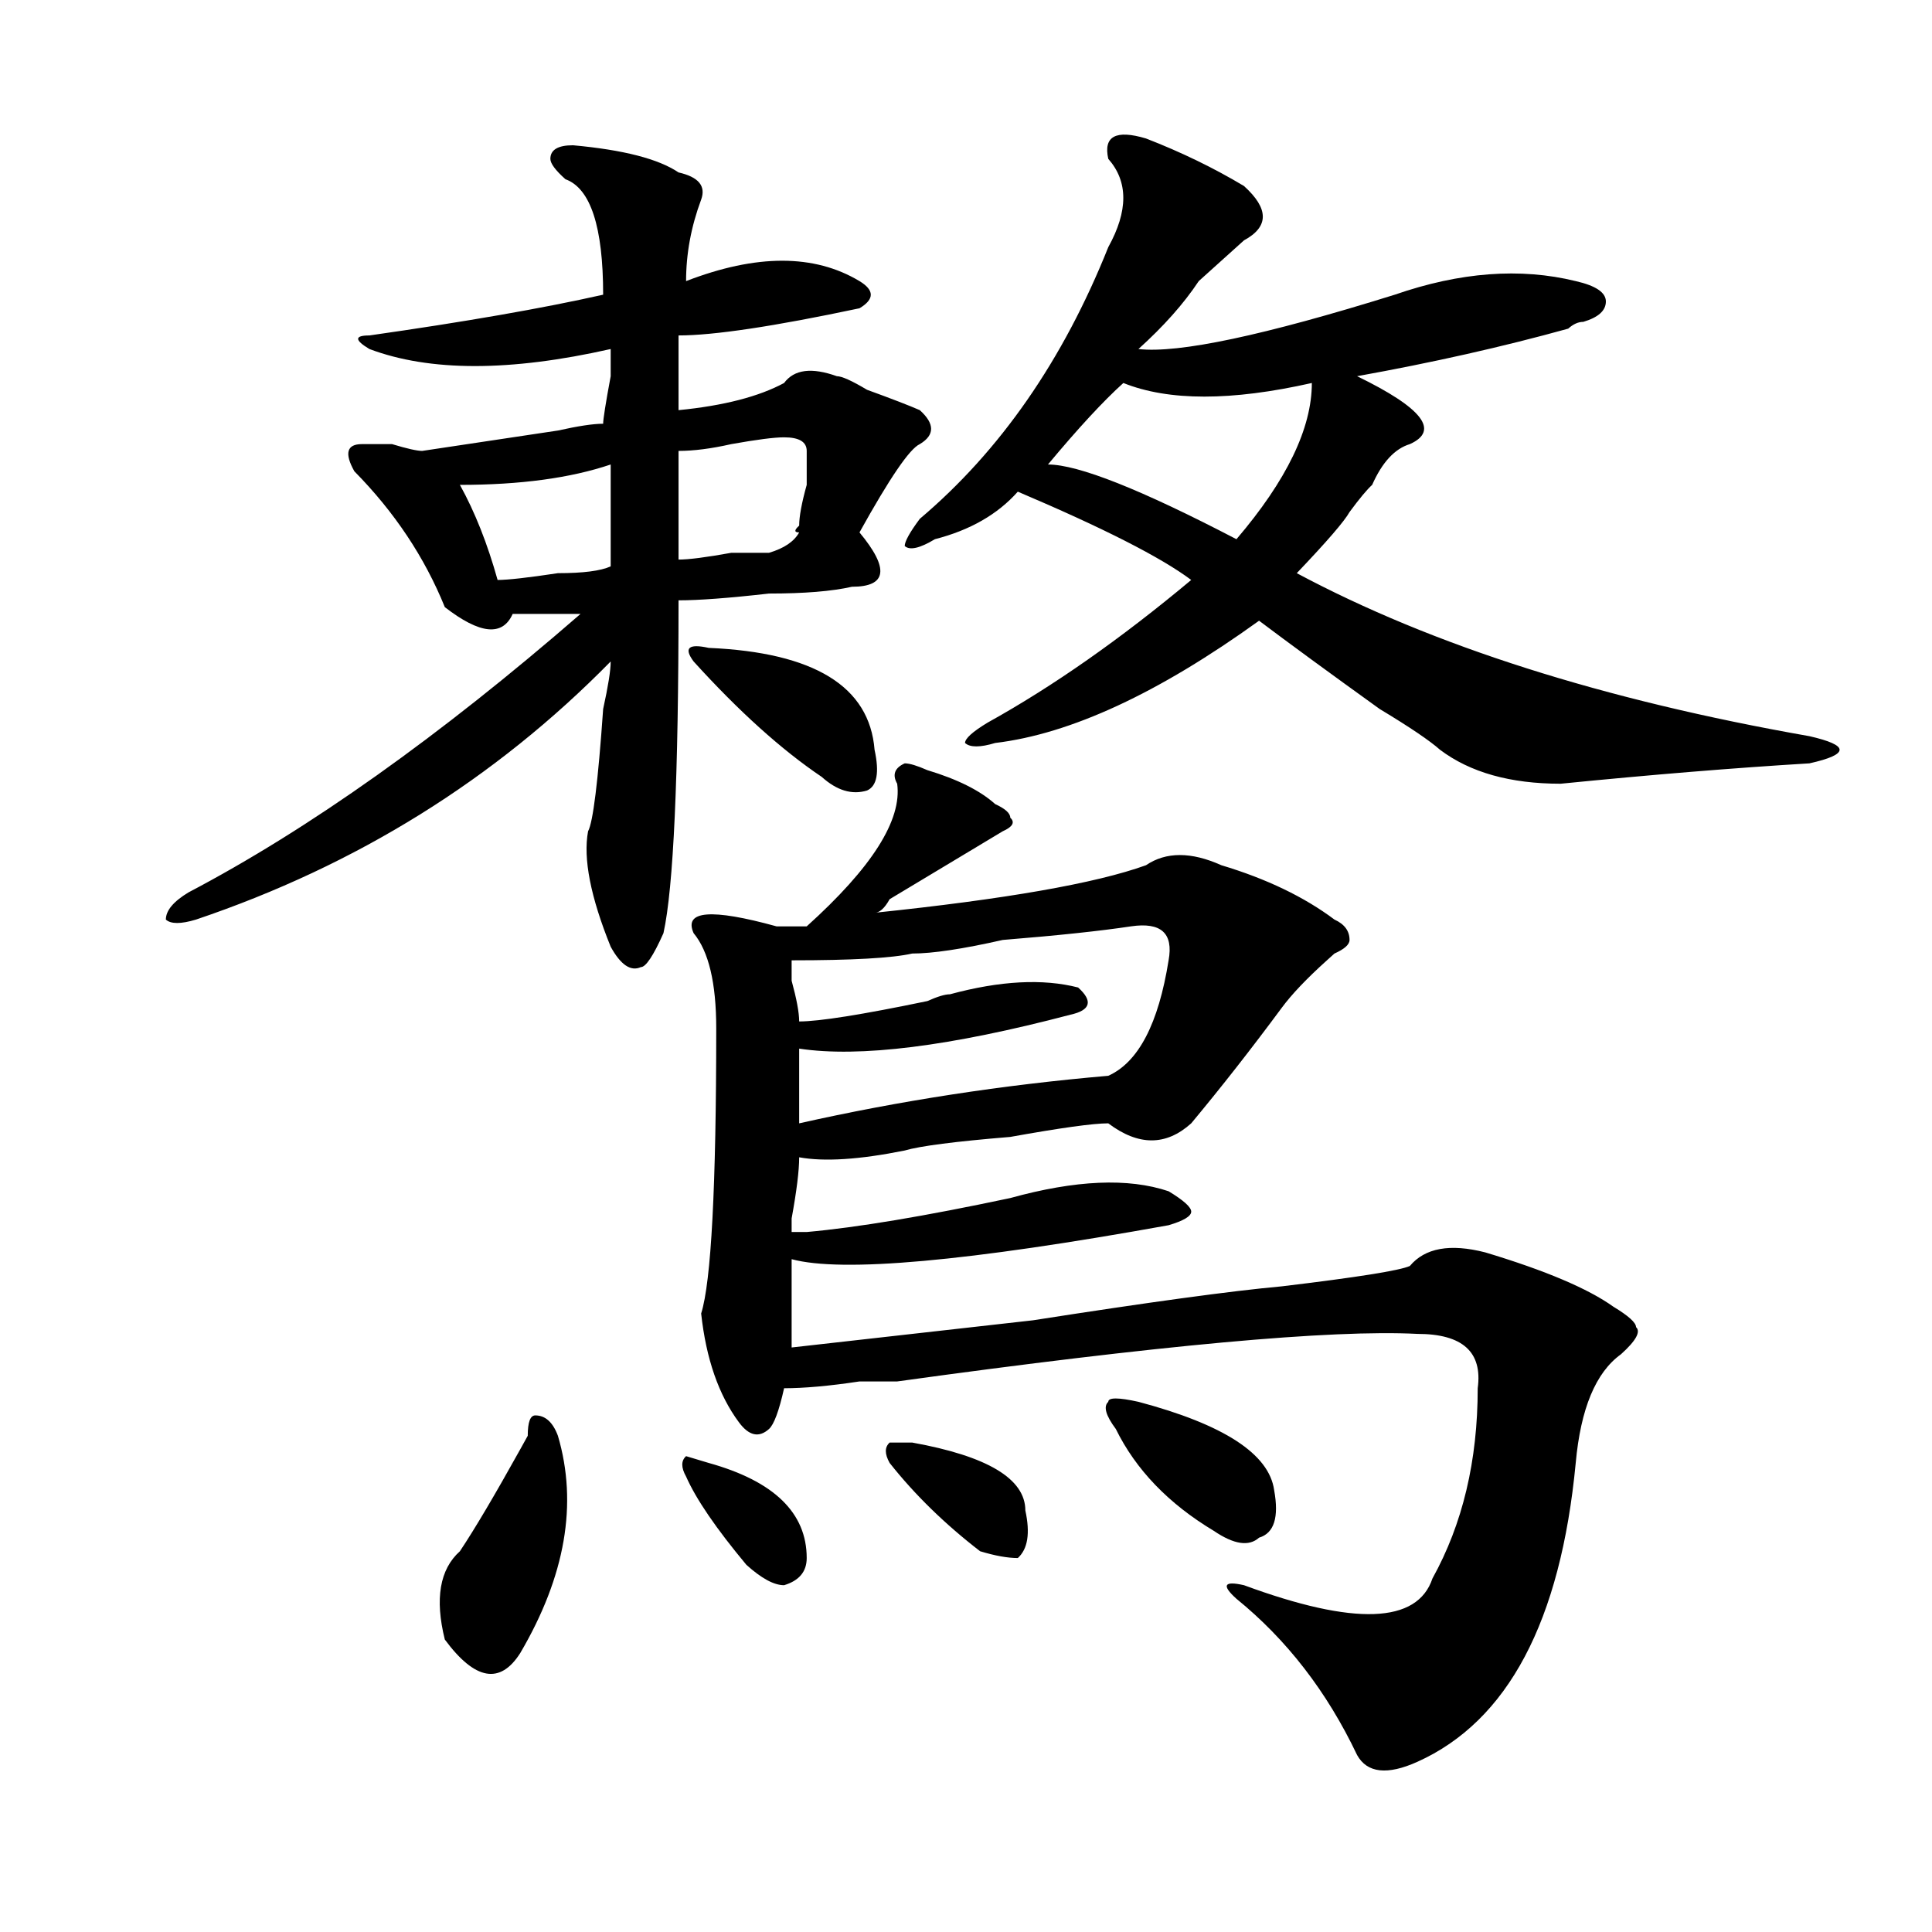 <?xml version="1.0" encoding="utf-8"?>
<!-- Generator: Adobe Illustrator 16.0.0, SVG Export Plug-In . SVG Version: 6.00 Build 0)  -->
<!DOCTYPE svg PUBLIC "-//W3C//DTD SVG 1.1//EN" "http://www.w3.org/Graphics/SVG/1.1/DTD/svg11.dtd">
<svg version="1.1" id="图层_1" xmlns="http://www.w3.org/2000/svg" xmlns:xlink="http://www.w3.org/1999/xlink" x="0px" y="0px"
	 width="1000px" height="1000px" viewBox="0 0 1000 1000" enable-background="new 0 0 1000 1000" xml:space="preserve">
<path d="M296.579,75.188c25.975,2.362,44.206,7.031,54.633,14.063c10.365,2.362,14.268,7.031,11.707,14.063
	c-5.244,14.063-7.805,28.125-7.805,42.188c36.402-14.063,66.34-14.063,89.754,0c7.805,4.724,7.805,9.394,0,14.063
	c-44.267,9.394-75.486,14.063-93.656,14.063c0,16.425,0,29.333,0,38.672c23.414-2.308,41.584-7.031,54.633-14.063
	c5.183-7.031,14.268-8.185,27.316-3.516c2.561,0,7.805,2.362,15.609,7.031c12.988,4.724,22.073,8.239,27.316,10.547
	c7.805,7.031,7.805,12.909,0,17.578c-5.244,2.362-15.609,17.578-31.219,45.703c15.609,18.786,14.268,28.125-3.902,28.125
	c-10.427,2.362-24.756,3.516-42.926,3.516c-20.853,2.362-36.463,3.516-46.828,3.516c0,91.406-2.622,148.864-7.805,172.266
	c-5.244,11.755-9.146,17.578-11.707,17.578c-5.244,2.362-10.427-1.153-15.609-10.547c-10.427-25.763-14.329-45.703-11.707-59.766
	c2.561-4.669,5.183-25.763,7.805-63.281c2.561-11.7,3.902-19.886,3.902-24.609c-59.877,60.974-131.399,105.469-214.629,133.594
	c-7.805,2.362-13.049,2.362-15.609,0c0-4.669,3.902-9.339,11.707-14.063c62.438-32.794,130.058-80.859,202.922-144.141
	c-10.427,0-22.134,0-35.121,0c-5.244,11.755-16.951,10.547-35.121-3.516c-10.427-25.763-26.036-49.219-46.828-70.313
	c-5.244-9.339-3.902-14.063,3.902-14.063c2.561,0,7.805,0,15.609,0c7.805,2.362,12.988,3.516,15.609,3.516
	c15.609-2.308,39.023-5.823,70.242-10.547c10.365-2.308,18.17-3.516,23.414-3.516c0-2.308,1.281-10.547,3.902-24.609v-14.063
	c-52.072,11.755-93.656,11.755-124.875,0c-7.805-4.669-7.805-7.031,0-7.031c49.389-7.031,89.754-14.063,120.973-21.094
	c0-35.156-6.524-55.042-19.512-59.766c-5.244-4.669-7.805-8.185-7.805-10.547C284.872,77.55,288.774,75.188,296.579,75.188z
	 M288.774,743.156c10.365,35.156,3.902,72.619-19.512,112.5c-10.427,16.369-23.414,14.063-39.023-7.031
	c-5.244-21.094-2.622-36.365,7.805-45.703c7.805-11.7,18.17-29.278,31.219-52.734l3.902-7.031c0-7.031,1.281-10.547,3.902-10.547
	C282.25,732.609,286.152,736.125,288.774,743.156z M316.09,240.422c-20.853,7.031-46.828,10.547-78.047,10.547
	c7.805,14.063,14.268,30.487,19.512,49.219c5.183,0,15.609-1.153,31.219-3.516c12.988,0,22.073-1.153,27.316-3.516
	C316.09,274.425,316.09,256.847,316.09,240.422z M405.844,226.359c-5.244,0-14.329,1.208-27.316,3.516
	c-10.427,2.362-19.512,3.516-27.316,3.516c0,16.425,0,35.156,0,56.25c5.183,0,14.268-1.153,27.316-3.516c10.365,0,16.89,0,19.512,0
	c7.805-2.308,12.988-5.823,15.609-10.547c-2.622,0-2.622-1.153,0-3.516c0-4.669,1.281-11.7,3.902-21.094c0-9.339,0-15.216,0-17.578
	C417.551,228.722,413.649,226.359,405.844,226.359z M366.821,757.219c33.78,9.394,50.73,25.817,50.73,49.219
	c0,7.031-3.902,11.7-11.707,14.063c-5.244,0-11.707-3.516-19.512-10.547c-15.609-18.731-26.036-33.948-31.219-45.703
	c-2.622-4.669-2.622-8.185,0-10.547L366.821,757.219z M366.821,335.344c54.633,2.362,83.23,19.94,85.852,52.734
	c2.561,11.755,1.281,18.786-3.902,21.094c-7.805,2.362-15.609,0-23.414-7.031c-20.853-14.063-42.926-33.948-66.34-59.766
	C353.772,335.344,356.394,333.036,366.821,335.344z M479.989,398.625c15.609,4.724,27.316,10.547,35.121,17.578
	c5.183,2.362,7.805,4.724,7.805,7.031c2.561,2.362,1.281,4.724-3.902,7.031c-7.805,4.724-27.316,16.425-58.535,35.156
	c-2.622,4.724-5.244,7.031-7.805,7.031c67.62-7.031,114.448-15.216,140.484-24.609c10.365-7.031,23.414-7.031,39.023,0
	c23.414,7.031,42.926,16.425,58.535,28.125c5.183,2.362,7.805,5.878,7.805,10.547c0,2.362-2.622,4.724-7.805,7.031l-3.902,3.516
	c-10.427,9.394-18.231,17.578-23.414,24.609c-15.609,21.094-31.219,41.034-46.828,59.766c-13.049,11.755-27.316,11.755-42.926,0
	c-7.805,0-24.756,2.362-50.73,7.031c-28.658,2.362-46.828,4.724-54.633,7.031c-23.414,4.724-41.645,5.878-54.633,3.516
	c0,7.031-1.342,17.578-3.902,31.641v7.031c2.561,0,5.183,0,7.805,0c25.975-2.308,61.096-8.185,105.363-17.578
	c33.78-9.339,61.096-10.547,81.949-3.516c7.805,4.724,11.707,8.239,11.707,10.547c0,2.362-3.902,4.724-11.707,7.031
	c-104.083,18.786-169.142,24.609-195.117,17.578c0,11.755,0,26.972,0,45.703c20.792-2.308,62.438-7.031,124.875-14.063
	c59.816-9.339,102.741-15.216,128.777-17.578c39.023-4.669,61.096-8.185,66.34-10.547c7.805-9.339,20.792-11.7,39.023-7.031
	c31.219,9.394,53.291,18.786,66.34,28.125c7.805,4.724,11.707,8.239,11.707,10.547c2.561,2.362,0,7.031-7.805,14.063
	c-13.049,9.394-20.853,28.125-23.414,56.25c-7.805,82.013-35.121,133.594-81.949,154.688c-15.609,7.031-26.036,5.822-31.219-3.516
	c-15.609-32.85-36.463-59.766-62.438-80.859c-7.805-7.031-6.524-9.394,3.902-7.031c57.194,21.094,89.754,19.885,97.559-3.516
	c15.609-28.125,23.414-60.919,23.414-98.438c2.561-18.731-7.805-28.125-31.219-28.125c-44.267-2.308-134.021,5.878-269.262,24.609
	c-2.622,0-9.146,0-19.512,0c-15.609,2.362-28.658,3.516-39.023,3.516c-2.622,11.755-5.244,18.786-7.805,21.094
	c-5.244,4.724-10.427,3.516-15.609-3.516c-10.427-14.063-16.951-32.794-19.512-56.25c5.183-16.37,7.805-65.589,7.805-147.656
	c0-23.401-3.902-39.825-11.707-49.219c-5.244-11.7,9.085-12.854,42.926-3.516c2.561,0,7.805,0,15.609,0
	c33.78-30.433,49.389-55.042,46.828-73.828c-2.622-4.669-1.342-8.185,3.902-10.547C470.843,395.109,474.745,396.317,479.989,398.625
	z M585.352,479.484c-15.609,2.362-37.743,4.724-66.34,7.031c-20.853,4.724-36.463,7.031-46.828,7.031
	c-10.427,2.362-31.219,3.516-62.438,3.516c0,2.362,0,5.878,0,10.547c2.561,9.394,3.902,16.425,3.902,21.094
	c10.365,0,32.499-3.516,66.34-10.547c5.183-2.308,9.085-3.516,11.707-3.516c25.975-7.031,48.109-8.185,66.34-3.516
	c7.805,7.031,6.463,11.755-3.902,14.063c-62.438,16.425-109.266,22.302-140.484,17.578c0,7.031,0,19.94,0,38.672
	c52.011-11.7,105.363-19.886,159.996-24.609c15.609-7.031,25.975-26.917,31.219-59.766C607.425,483,600.961,477.177,585.352,479.484
	z M472.184,746.672c39.023,7.031,58.535,18.786,58.535,35.156c2.561,11.755,1.281,19.94-3.902,24.609
	c-5.244,0-11.707-1.153-19.512-3.516c-18.231-14.063-33.841-29.278-46.828-45.703c-2.622-4.669-2.622-8.185,0-10.547H472.184z
	 M593.157,71.672c18.17,7.031,35.121,15.271,50.73,24.609c12.988,11.755,12.988,21.094,0,28.125
	c-7.805,7.031-15.609,14.063-23.414,21.094c-7.805,11.755-18.231,23.456-31.219,35.156c20.792,2.362,64.998-7.031,132.68-28.125
	c33.78-11.7,64.998-14.063,93.656-7.031c10.365,2.362,15.609,5.878,15.609,10.547c0,4.724-3.902,8.239-11.707,10.547
	c-2.622,0-5.244,1.208-7.805,3.516c-33.841,9.394-70.242,17.578-109.266,24.609c33.78,16.425,42.926,28.125,27.316,35.156
	c-7.805,2.362-14.329,9.394-19.512,21.094c-2.622,2.362-6.524,7.031-11.707,14.063c-2.622,4.724-11.707,15.271-27.316,31.641
	c70.242,37.519,158.655,65.644,265.359,84.375c10.366,2.362,15.609,4.724,15.609,7.031c0,2.362-5.244,4.724-15.609,7.031
	c-39.023,2.362-81.949,5.878-128.777,10.547c-26.036,0-46.828-5.823-62.438-17.578c-5.244-4.669-15.609-11.7-31.219-21.094
	c-26.036-18.731-46.828-33.948-62.438-45.703c-52.072,37.519-97.559,58.612-136.582,63.281c-7.805,2.362-13.049,2.362-15.609,0
	c0-2.308,3.902-5.823,11.707-10.547c33.78-18.731,68.901-43.341,105.363-73.828c-15.609-11.7-45.548-26.917-89.754-45.703
	c-10.427,11.755-24.756,19.94-42.926,24.609c-7.805,4.724-13.049,5.878-15.609,3.516c0-2.308,2.561-7.031,7.805-14.063
	c41.584-35.156,74.145-82.013,97.559-140.625c10.365-18.731,10.365-33.948,0-45.703C571.023,70.519,577.547,67.003,593.157,71.672z
	 M542.426,240.422c15.609,0,48.109,12.909,97.559,38.672c25.975-30.433,39.023-57.403,39.023-80.859
	c-41.645,9.394-74.145,9.394-97.559,0C571.023,207.628,558.036,221.69,542.426,240.422z M589.254,725.578
	c44.206,11.755,67.62,26.972,70.242,45.703c2.561,14.063,0,22.302-7.805,24.609c-5.244,4.724-13.049,3.516-23.414-3.516
	c-23.414-14.063-40.365-31.641-50.73-52.734c-5.244-7.031-6.524-11.7-3.902-14.063C573.645,723.271,578.828,723.271,589.254,725.578
	z"/>
</svg>
